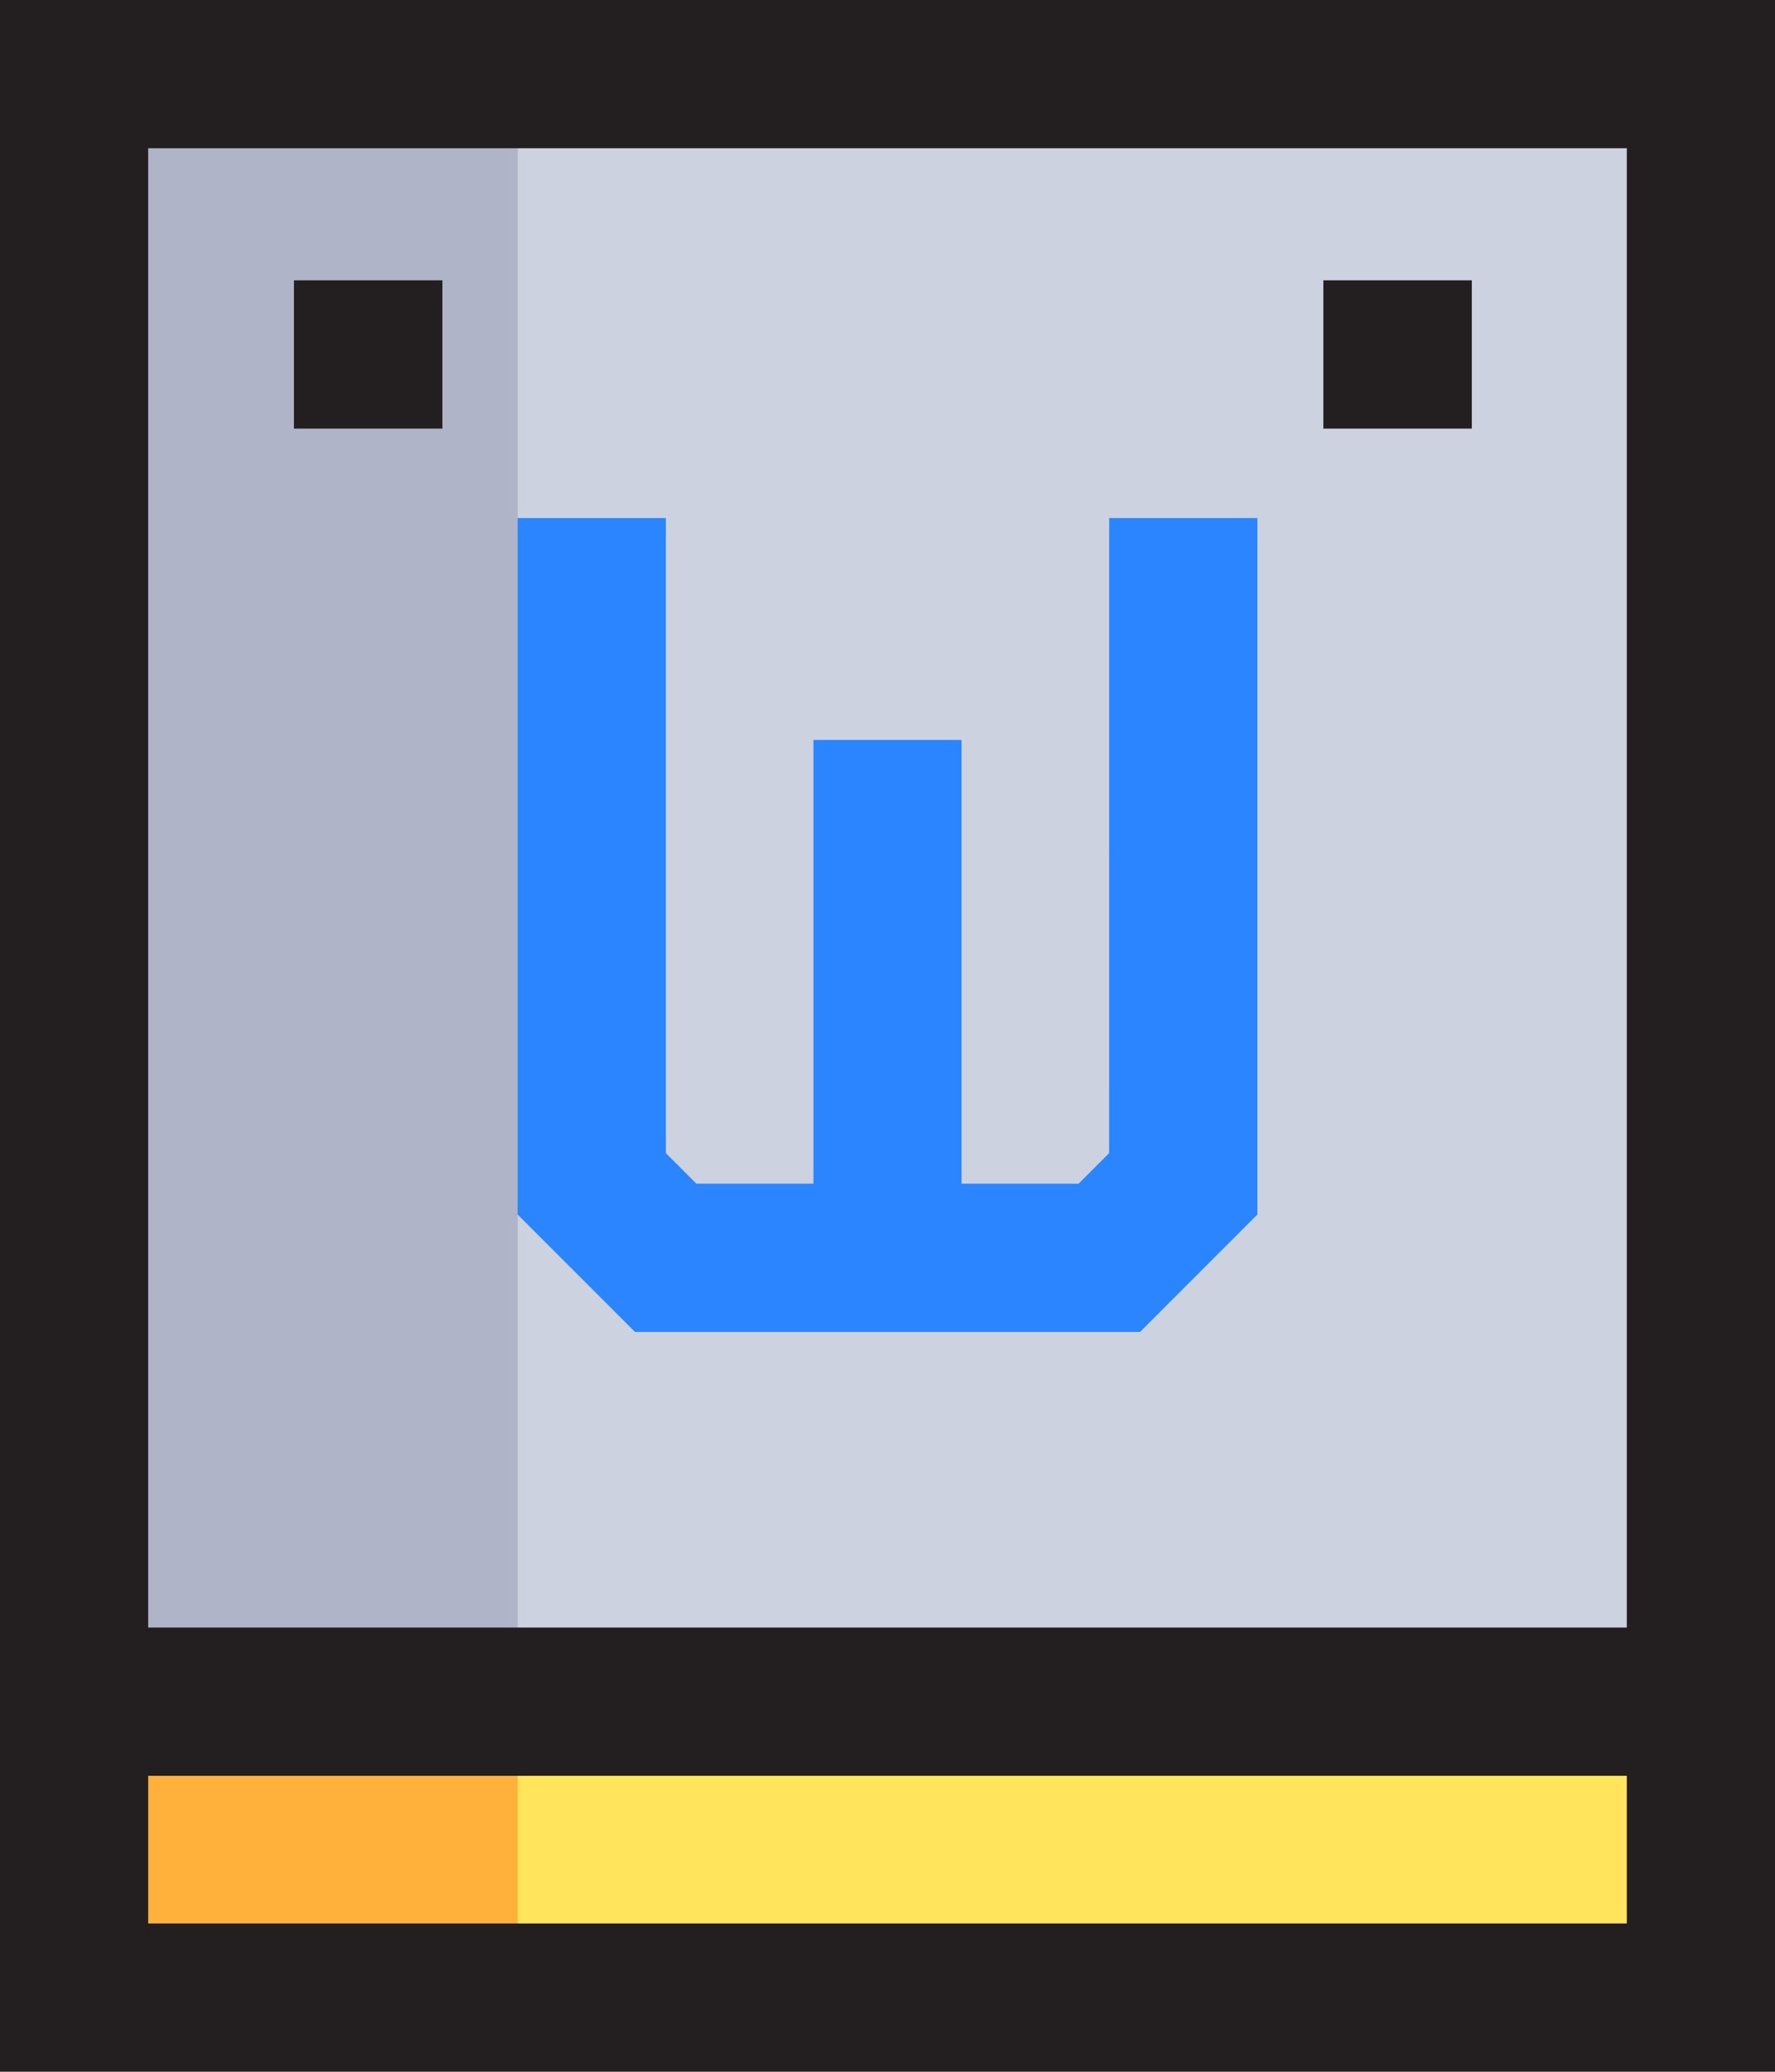 <?xml version="1.0" encoding="UTF-8" standalone="no"?>
<!-- Created with Inkscape (http://www.inkscape.org/) -->

<svg
   xmlns:dc="http://purl.org/dc/elements/1.1/"
   xmlns:cc="http://creativecommons.org/ns#"
   xmlns:rdf="http://www.w3.org/1999/02/22-rdf-syntax-ns#"
   xmlns:svg="http://www.w3.org/2000/svg"
   xmlns="http://www.w3.org/2000/svg"
   xmlns:sodipodi="http://sodipodi.sourceforge.net/DTD/sodipodi-0.dtd"
   xmlns:inkscape="http://www.inkscape.org/namespaces/inkscape"
   width="34.004mm"
   height="39.67mm"
   viewBox="0 0 34.004 39.67"
   version="1.1"
   id="svg5405"
   inkscape:version="0.92.1 r15371"
   sodipodi:docname="editor.svg">
  <defs
     id="defs5399" />
  <sodipodi:namedview
     id="base"
     pagecolor="#ffffff"
     bordercolor="#666666"
     borderopacity="1.0"
     inkscape:pageopacity="0.0"
     inkscape:pageshadow="2"
     inkscape:zoom="0.7"
     inkscape:cx="-65.750939"
     inkscape:cy="349.34044"
     inkscape:document-units="mm"
     inkscape:current-layer="layer1"
     showgrid="false"
     inkscape:window-width="1920"
     inkscape:window-height="1017"
     inkscape:window-x="-8"
     inkscape:window-y="-8"
     inkscape:window-maximized="1"
     fit-margin-top="0"
     fit-margin-left="0"
     fit-margin-right="0"
     fit-margin-bottom="0" />
  <g
     inkscape:label="Livello 1"
     inkscape:groupmode="layer"
     id="layer1"
     transform="translate(-51.5,-100.272)">
    <path
       style="fill:#cdd2e1;stroke-width:0.188"
       inkscape:connector-curvature="0"
       d="M 52.92,101.692 H 84.085 v 31.166 H 52.92 Z m 0,0"
       id="path6016" />
    <path
       style="fill:#afb4c8;stroke-width:0.188"
       inkscape:connector-curvature="0"
       d="m 52.92,101.692 h 8.499 v 31.166 h -8.499 z m 0,0"
       id="path6018" />
    <path
       style="fill:#ffe45c;stroke-width:0.188"
       inkscape:connector-curvature="0"
       d="M 52.92,132.857 H 84.085 v 5.666 H 52.92 Z m 0,0"
       id="path6020" />
    <path
       style="fill:#ffb13b;stroke-width:0.188"
       inkscape:connector-curvature="0"
       d="m 52.92,132.857 h 8.499 v 5.666 h -8.499 z m 0,0"
       id="path6022" />
    <path
       style="fill:#2a85ff;fill-opacity:1;stroke-width:0.188"
       inkscape:connector-curvature="0"
       d="m 72.748,122.353 -0.585,0.585 h -2.242 v -8.497 h -2.838 v 8.497 h -2.242 l -0.585,-0.585 v -12.161 h -2.839 v 13.337 l 2.248,2.248 h 9.675 l 2.248,-2.248 v -13.337 h -2.839 z m 0,0"
       id="path6048" />
    <path
       style="fill:#231f20;stroke-width:0.188"
       id="path6062"
       d="M 85.504,100.272 H 51.5 v 39.67 H 85.504 Z m -31.165,2.839 H 82.665 v 28.326 H 54.339 Z m 0,33.992 v -2.827 H 82.665 v 2.827 z m 0,0"
       inkscape:connector-curvature="0" />
    <path
       style="fill:#231f20;stroke-width:0.188"
       id="path6072"
       d="m 57.131,105.64 h 2.844 v 2.839 h -2.844 z m 0,0"
       inkscape:connector-curvature="0" />
    <path
       style="fill:#231f20;stroke-width:0.188"
       id="path6074"
       d="m 76.852,105.64 h 2.844 v 2.839 H 76.852 Z m 0,0"
       inkscape:connector-curvature="0" />
  </g>
</svg>
